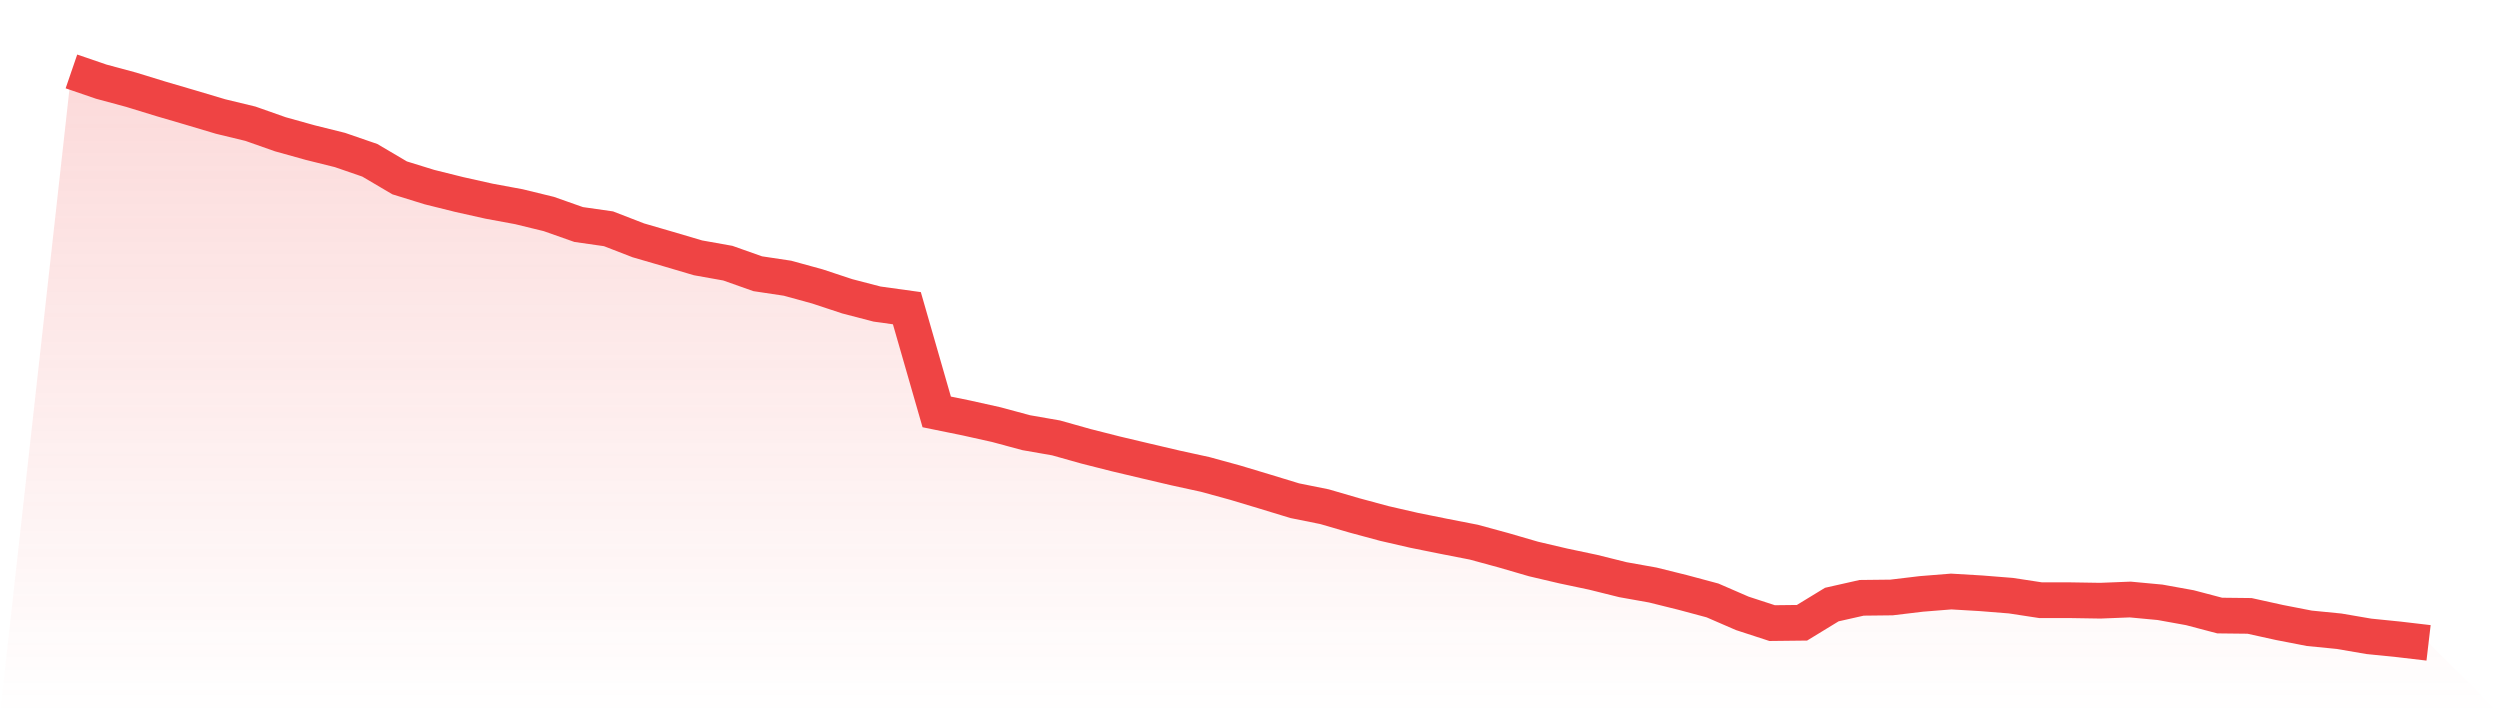<svg viewBox="0 0 140 40" xmlns="http://www.w3.org/2000/svg">
<defs>
<linearGradient id="gradient" x1="0" x2="0" y1="0" y2="1">
<stop offset="0%" stop-color="#ef4444" stop-opacity="0.2"/>
<stop offset="100%" stop-color="#ef4444" stop-opacity="0"/>
</linearGradient>
</defs>
<path d="M4,4 L4,4 L5.671,4.573 L7.342,5.024 L9.013,5.537 L10.684,6.027 L12.354,6.525 L14.025,6.929 L15.696,7.518 L17.367,7.984 L19.038,8.4 L20.709,8.976 L22.38,9.961 L24.051,10.478 L25.722,10.894 L27.392,11.267 L29.063,11.576 L30.734,11.984 L32.405,12.573 L34.076,12.812 L35.747,13.459 L37.418,13.945 L39.089,14.439 L40.759,14.737 L42.43,15.329 L44.101,15.58 L45.772,16.039 L47.443,16.592 L49.114,17.027 L50.785,17.259 L52.456,23.067 L54.127,23.408 L55.797,23.78 L57.468,24.231 L59.139,24.522 L60.81,24.992 L62.481,25.416 L64.152,25.812 L65.823,26.204 L67.494,26.569 L69.165,27.027 L70.835,27.529 L72.506,28.039 L74.177,28.376 L75.848,28.863 L77.519,29.314 L79.19,29.698 L80.861,30.035 L82.532,30.361 L84.203,30.816 L85.873,31.302 L87.544,31.694 L89.215,32.047 L90.886,32.463 L92.557,32.761 L94.228,33.176 L95.899,33.624 L97.57,34.349 L99.24,34.894 L100.911,34.875 L102.582,33.855 L104.253,33.478 L105.924,33.459 L107.595,33.259 L109.266,33.125 L110.937,33.224 L112.608,33.357 L114.278,33.612 L115.949,33.612 L117.62,33.639 L119.291,33.573 L120.962,33.729 L122.633,34.031 L124.304,34.471 L125.975,34.49 L127.646,34.859 L129.316,35.184 L130.987,35.349 L132.658,35.635 L134.329,35.804 L136,36 L140,40 L0,40 z" fill="url(#gradient)"/>
<path d="M4,4 L4,4 L5.671,4.573 L7.342,5.024 L9.013,5.537 L10.684,6.027 L12.354,6.525 L14.025,6.929 L15.696,7.518 L17.367,7.984 L19.038,8.4 L20.709,8.976 L22.38,9.961 L24.051,10.478 L25.722,10.894 L27.392,11.267 L29.063,11.576 L30.734,11.984 L32.405,12.573 L34.076,12.812 L35.747,13.459 L37.418,13.945 L39.089,14.439 L40.759,14.737 L42.43,15.329 L44.101,15.58 L45.772,16.039 L47.443,16.592 L49.114,17.027 L50.785,17.259 L52.456,23.067 L54.127,23.408 L55.797,23.78 L57.468,24.231 L59.139,24.522 L60.81,24.992 L62.481,25.416 L64.152,25.812 L65.823,26.204 L67.494,26.569 L69.165,27.027 L70.835,27.529 L72.506,28.039 L74.177,28.376 L75.848,28.863 L77.519,29.314 L79.19,29.698 L80.861,30.035 L82.532,30.361 L84.203,30.816 L85.873,31.302 L87.544,31.694 L89.215,32.047 L90.886,32.463 L92.557,32.761 L94.228,33.176 L95.899,33.624 L97.57,34.349 L99.24,34.894 L100.911,34.875 L102.582,33.855 L104.253,33.478 L105.924,33.459 L107.595,33.259 L109.266,33.125 L110.937,33.224 L112.608,33.357 L114.278,33.612 L115.949,33.612 L117.62,33.639 L119.291,33.573 L120.962,33.729 L122.633,34.031 L124.304,34.471 L125.975,34.49 L127.646,34.859 L129.316,35.184 L130.987,35.349 L132.658,35.635 L134.329,35.804 L136,36" fill="none" stroke="#ef4444" stroke-width="2"/>
</svg>